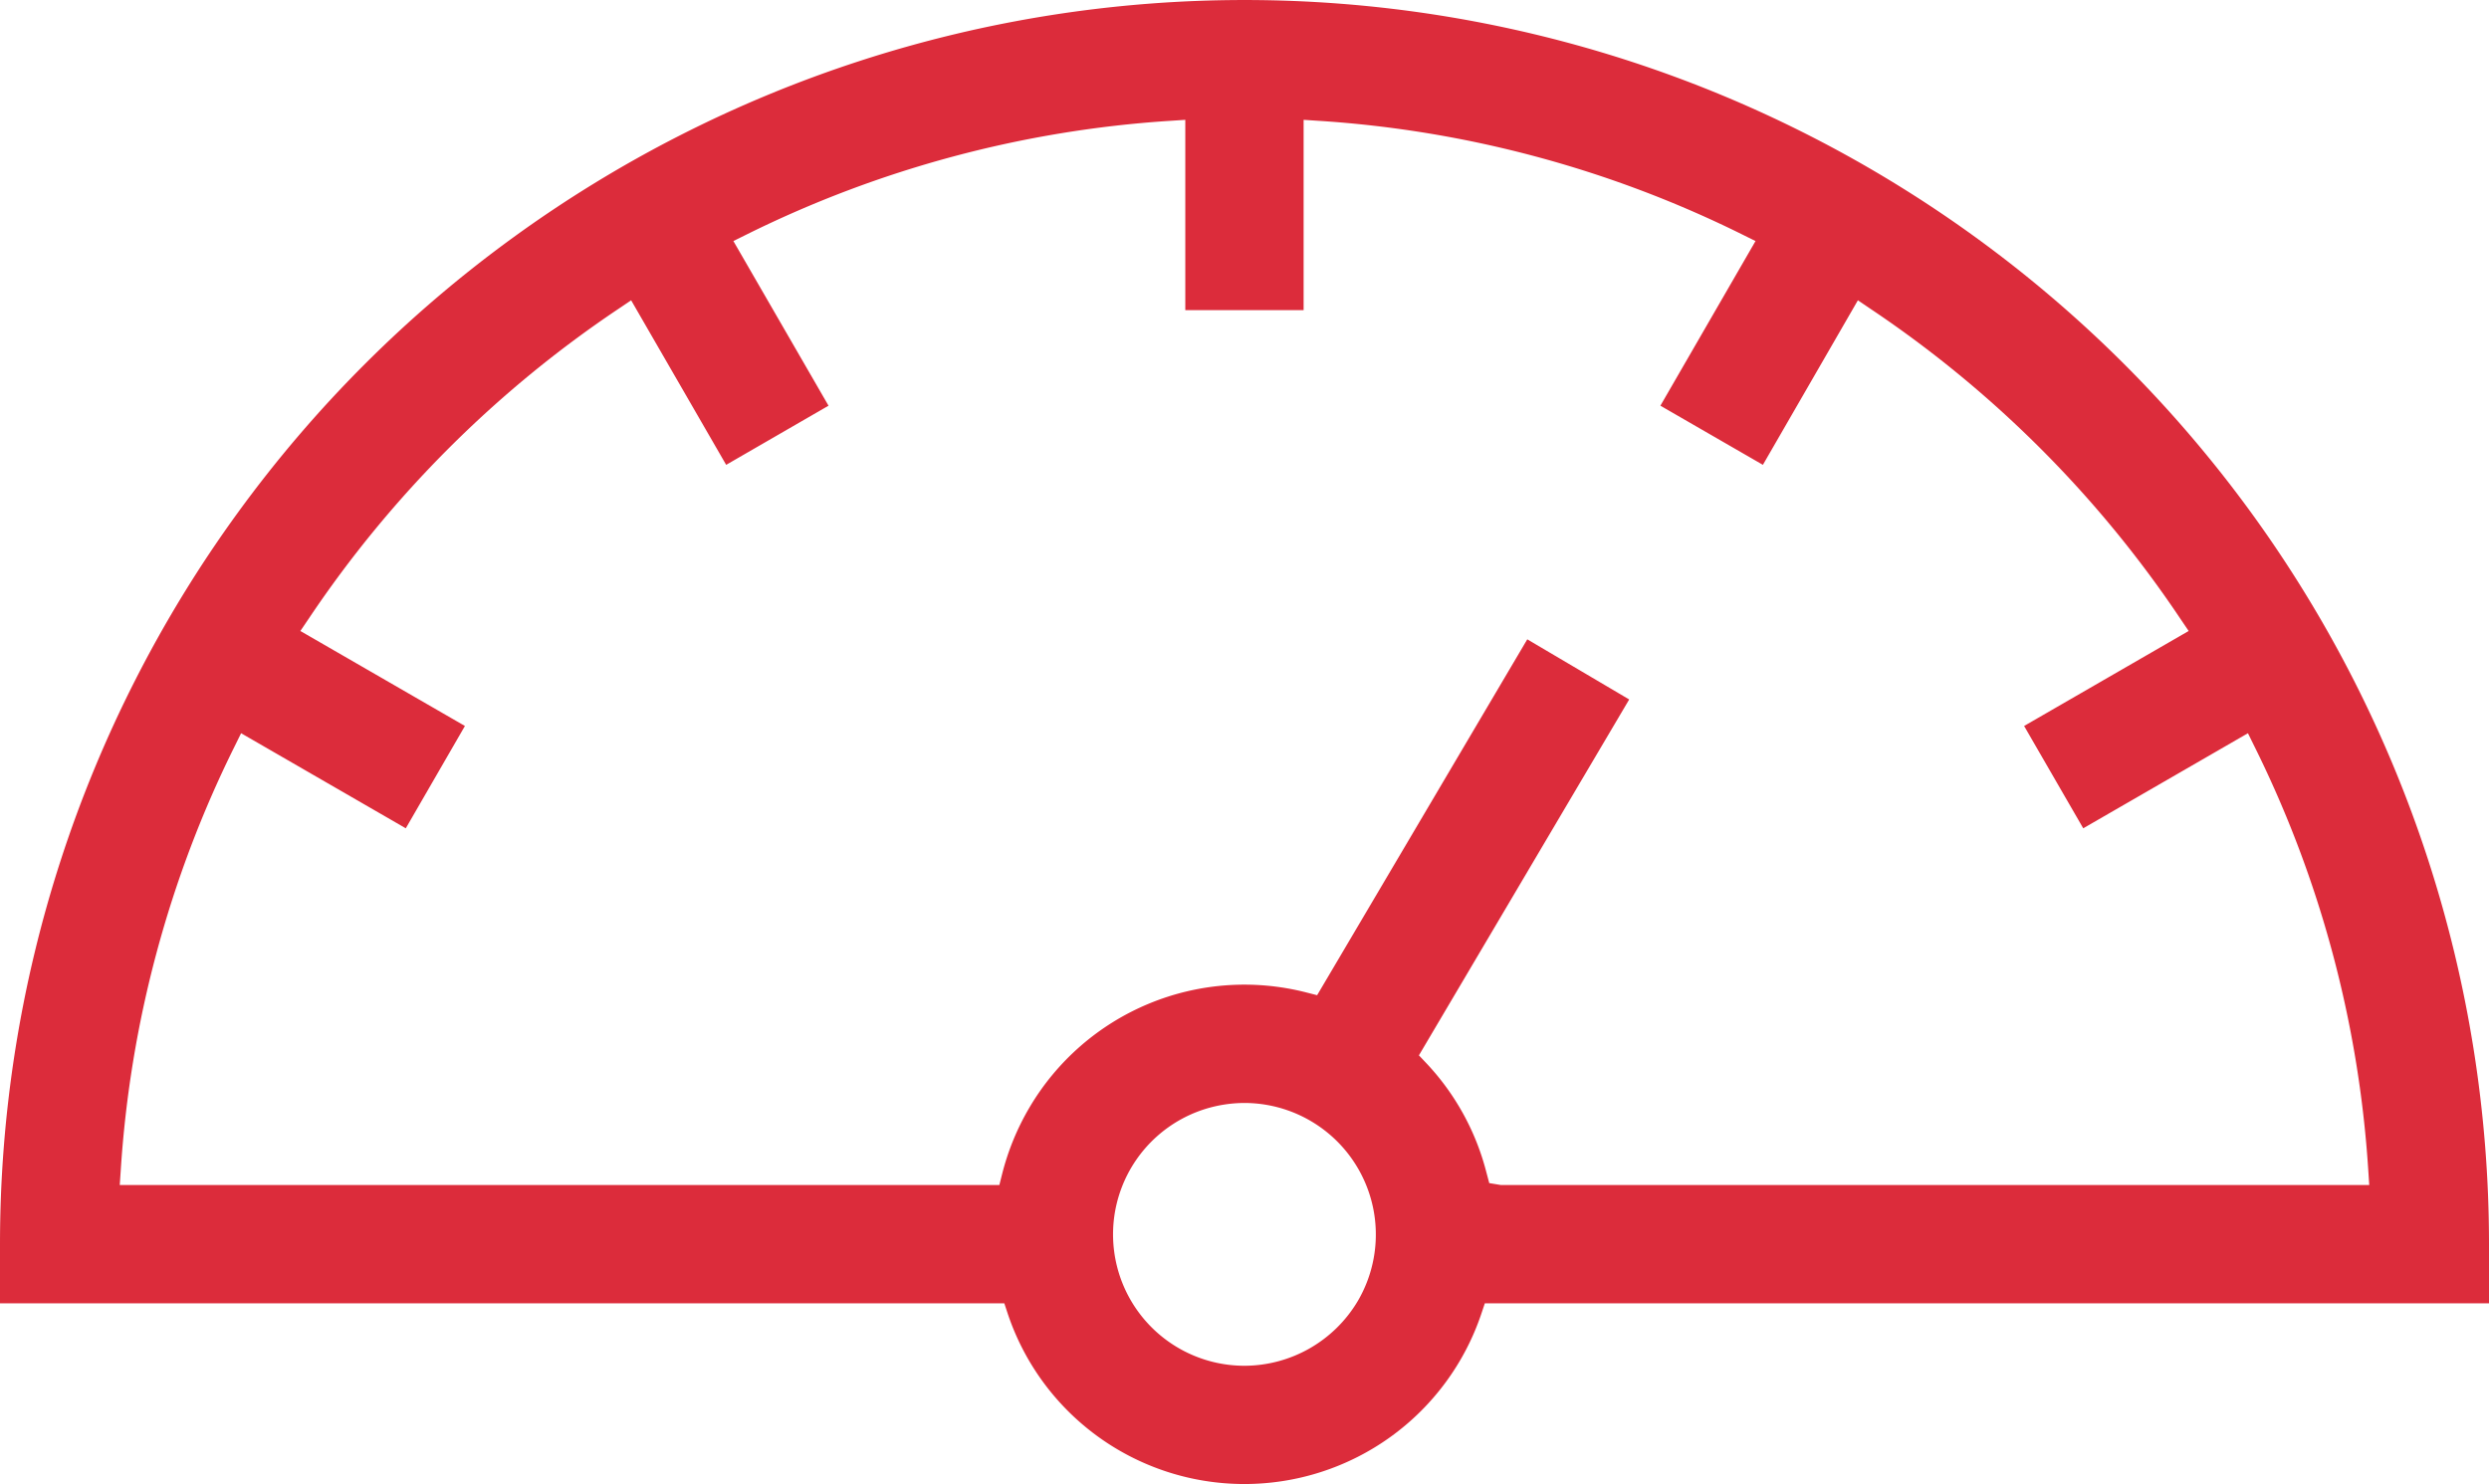 <svg xmlns="http://www.w3.org/2000/svg" width="85.111" height="50.761" viewBox="0 0 85.111 50.761">
  <path id="Path_178" data-name="Path 178" d="M1412.332,1083.723a8.53,8.53,0,0,1-8.085-5.84l-.113-.342h-34.342v-2.023a42.555,42.555,0,1,1,85.111,0v2.023h-34.337l-.114.34a8.547,8.547,0,0,1-8.12,5.842Zm.022-13.034a4.566,4.566,0,0,0-1.128.143,4.494,4.494,0,0,0,1.115,8.846,4.518,4.518,0,0,0,3.877-2.209,4.5,4.5,0,0,0-3.864-6.78Zm5.958-1.629.258.273a8.527,8.527,0,0,1,2.047,3.722l.1.375.4.066h29.691l-.035-.534a38.1,38.1,0,0,0-3.877-14.441l-.236-.479-5.632,3.252-2.022-3.5,5.627-3.249-.3-.443a38.57,38.57,0,0,0-10.568-10.568l-.443-.3-3.248,5.628-3.505-2.023,3.253-5.632-.479-.237a38.1,38.1,0,0,0-14.441-3.874l-.533-.035v6.509h-4.046v-6.509l-.533.035a38.111,38.111,0,0,0-14.442,3.874l-.478.237,3.253,5.632-3.5,2.023-3.249-5.628-.445.3a38.62,38.62,0,0,0-10.566,10.568l-.3.443,5.627,3.249-2.022,3.5-5.632-3.252-.236.479a38.083,38.083,0,0,0-3.877,14.441l-.036.534h30.078l.095-.378a8.645,8.645,0,0,1,.935-2.275,8.53,8.53,0,0,1,9.472-3.933l.364.093,7.186-12.173,3.485,2.057Z" transform="translate(-1369.792 -1032.962)" fill="#dc2c3b"/>
</svg>
